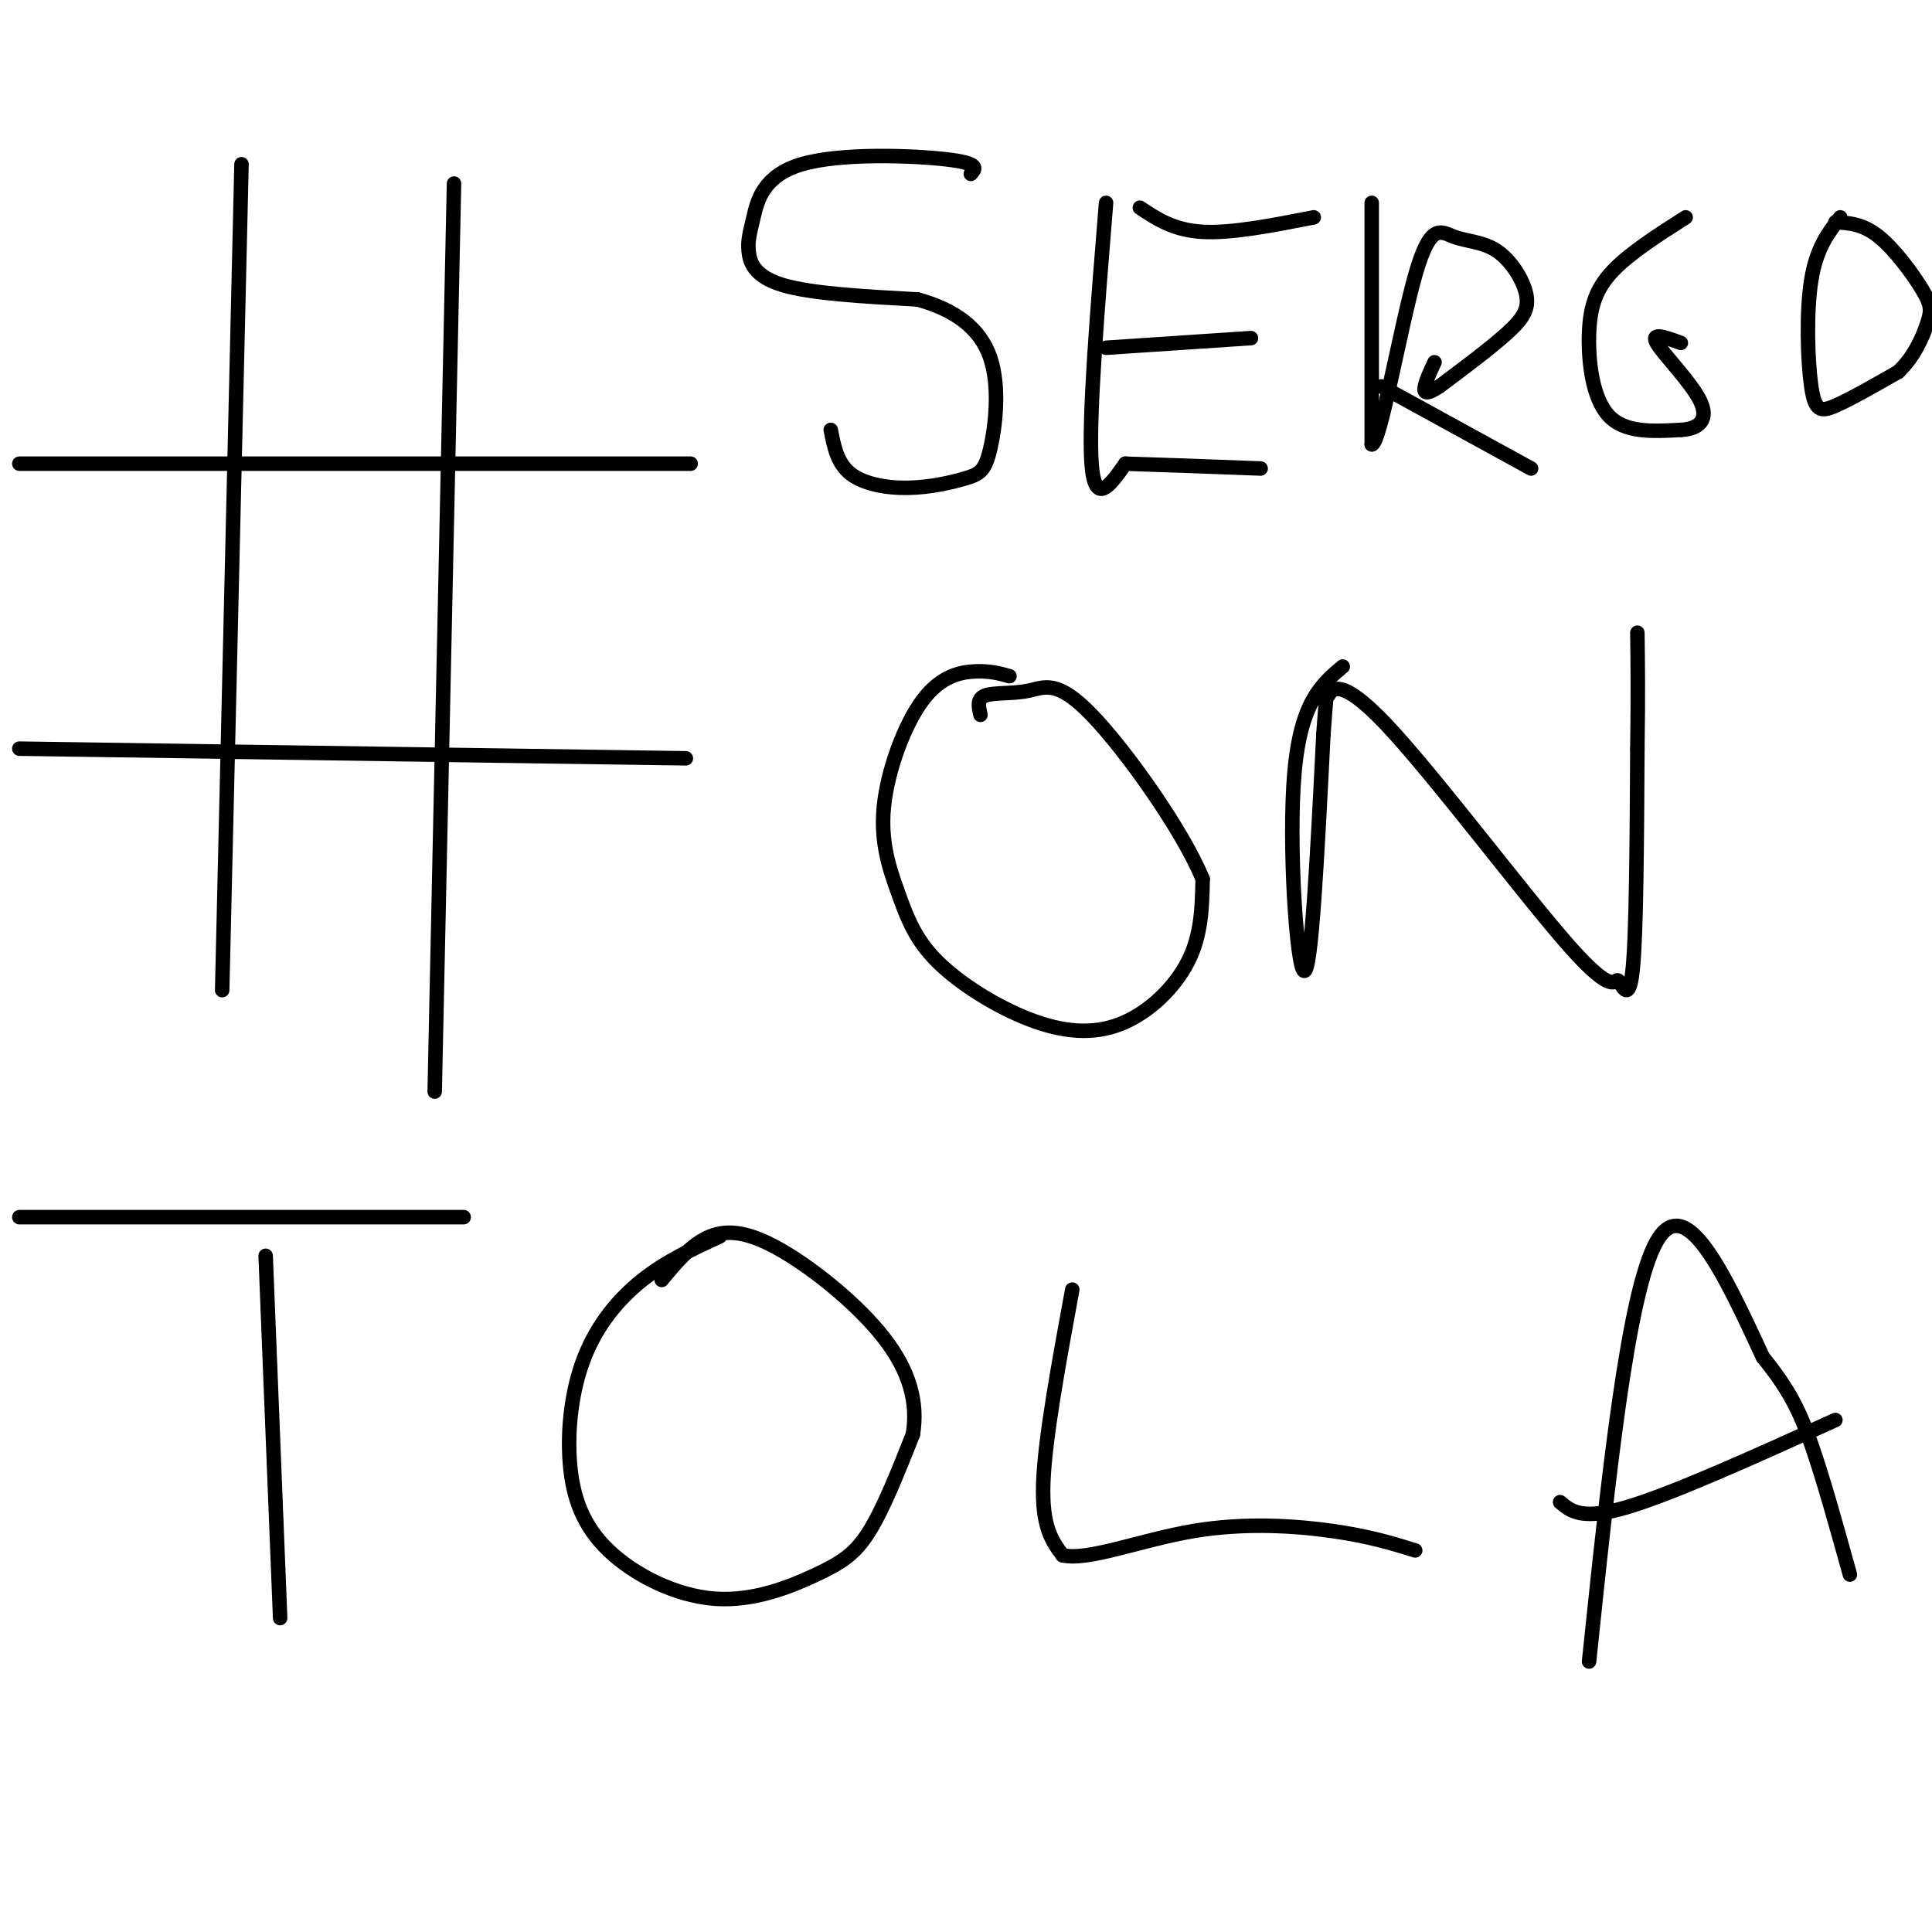 <svg viewBox='0 0 400 400' version='1.1' xmlns='http://www.w3.org/2000/svg' xmlns:xlink='http://www.w3.org/1999/xlink'><g fill='none' stroke='#000000' stroke-width='3' stroke-linecap='round' stroke-linejoin='round'><path d='M50,34c0.000,0.000 -4.000,171.000 -4,171'/><path d='M94,38c0.000,0.000 -4.000,188.000 -4,188'/><path d='M4,155c0.000,0.000 138.000,2.000 138,2'/><path d='M4,96c0.000,0.000 139.000,0.000 139,0'/><path d='M201,36c0.992,-1.091 1.984,-2.181 -5,-3c-6.984,-0.819 -21.943,-1.366 -30,1c-8.057,2.366 -9.211,7.644 -10,11c-0.789,3.356 -1.212,4.788 -1,7c0.212,2.212 1.061,5.203 7,7c5.939,1.797 16.970,2.398 28,3'/><path d='M190,62c7.687,2.116 12.905,5.908 15,12c2.095,6.092 1.067,14.486 0,19c-1.067,4.514 -2.173,5.148 -5,6c-2.827,0.852 -7.377,1.922 -12,2c-4.623,0.078 -9.321,-0.835 -12,-3c-2.679,-2.165 -3.340,-5.583 -4,-9'/><path d='M229,42c-1.833,22.500 -3.667,45.000 -3,54c0.667,9.000 3.833,4.500 7,0'/><path d='M233,96c5.833,0.167 16.917,0.583 28,1'/><path d='M229,72c0.000,0.000 30.000,-2.000 30,-2'/><path d='M236,43c3.500,2.333 7.000,4.667 13,5c6.000,0.333 14.500,-1.333 23,-3'/><path d='M284,42c0.000,0.000 0.000,50.000 0,50'/><path d='M284,92c1.672,0.309 5.851,-23.917 9,-35c3.149,-11.083 5.266,-9.022 8,-8c2.734,1.022 6.083,1.006 9,3c2.917,1.994 5.401,5.998 6,9c0.599,3.002 -0.686,5.000 -4,8c-3.314,3.000 -8.657,7.000 -14,11'/><path d='M298,80c-2.933,1.933 -3.267,1.267 -3,0c0.267,-1.267 1.133,-3.133 2,-5'/><path d='M349,45c-5.744,3.667 -11.488,7.333 -15,11c-3.512,3.667 -4.792,7.333 -5,13c-0.208,5.667 0.655,13.333 4,17c3.345,3.667 9.173,3.333 15,3'/><path d='M348,89c3.821,-0.179 5.875,-2.125 4,-6c-1.875,-3.875 -7.679,-9.679 -9,-12c-1.321,-2.321 1.839,-1.161 5,0'/><path d='M381,45c-2.464,3.167 -4.929,6.333 -6,13c-1.071,6.667 -0.750,16.833 0,22c0.750,5.167 1.929,5.333 5,4c3.071,-1.333 8.036,-4.167 13,-7'/><path d='M393,77c3.316,-3.089 5.105,-7.313 6,-10c0.895,-2.687 0.895,-3.839 -1,-7c-1.895,-3.161 -5.684,-8.332 -9,-11c-3.316,-2.668 -6.158,-2.834 -9,-3'/><path d='M286,80c0.000,0.000 31.000,17.000 31,17'/><path d='M209,140c-1.971,-0.557 -3.942,-1.114 -7,-1c-3.058,0.114 -7.202,0.898 -11,6c-3.798,5.102 -7.251,14.522 -8,22c-0.749,7.478 1.207,13.016 3,18c1.793,4.984 3.422,9.416 8,14c4.578,4.584 12.103,9.322 19,12c6.897,2.678 13.165,3.298 19,1c5.835,-2.298 11.239,-7.514 14,-13c2.761,-5.486 2.881,-11.243 3,-17'/><path d='M249,182c-4.097,-10.024 -15.841,-26.584 -23,-34c-7.159,-7.416 -9.735,-5.689 -13,-5c-3.265,0.689 -7.219,0.340 -9,1c-1.781,0.660 -1.391,2.330 -1,4'/><path d='M278,138c-4.356,3.644 -8.711,7.289 -10,22c-1.289,14.711 0.489,40.489 2,41c1.511,0.511 2.756,-24.244 4,-49'/><path d='M274,152c0.695,-9.031 0.431,-7.107 1,-8c0.569,-0.893 1.970,-4.601 12,6c10.030,10.601 28.688,35.512 38,46c9.312,10.488 9.276,6.555 10,7c0.724,0.445 2.207,5.270 3,-2c0.793,-7.270 0.897,-26.635 1,-46'/><path d='M339,155c0.167,-11.667 0.083,-17.833 0,-24'/><path d='M55,260c0.000,0.000 3.000,75.000 3,75'/><path d='M4,252c0.000,0.000 92.000,0.000 92,0'/><path d='M149,256c-5.522,2.537 -11.045,5.074 -16,9c-4.955,3.926 -9.343,9.241 -12,16c-2.657,6.759 -3.582,14.963 -3,22c0.582,7.037 2.673,12.908 8,18c5.327,5.092 13.892,9.406 22,10c8.108,0.594 15.760,-2.532 21,-5c5.240,-2.468 8.069,-4.276 11,-9c2.931,-4.724 5.966,-12.362 9,-20'/><path d='M189,297c1.099,-6.609 -0.654,-13.132 -6,-20c-5.346,-6.868 -14.285,-14.080 -21,-18c-6.715,-3.920 -11.204,-4.549 -15,-3c-3.796,1.549 -6.898,5.274 -10,9'/><path d='M222,267c-2.833,15.417 -5.667,30.833 -6,40c-0.333,9.167 1.833,12.083 4,15'/><path d='M220,322c5.202,1.238 16.208,-3.167 27,-5c10.792,-1.833 21.369,-1.095 29,0c7.631,1.095 12.315,2.548 17,4'/><path d='M329,344c4.000,-38.250 8.000,-76.500 14,-87c6.000,-10.500 14.000,6.750 22,24'/><path d='M365,281c5.289,6.533 7.511,10.867 10,18c2.489,7.133 5.244,17.067 8,27'/><path d='M323,311c2.250,1.917 4.500,3.833 14,1c9.500,-2.833 26.250,-10.417 43,-18'/></g>
</svg>